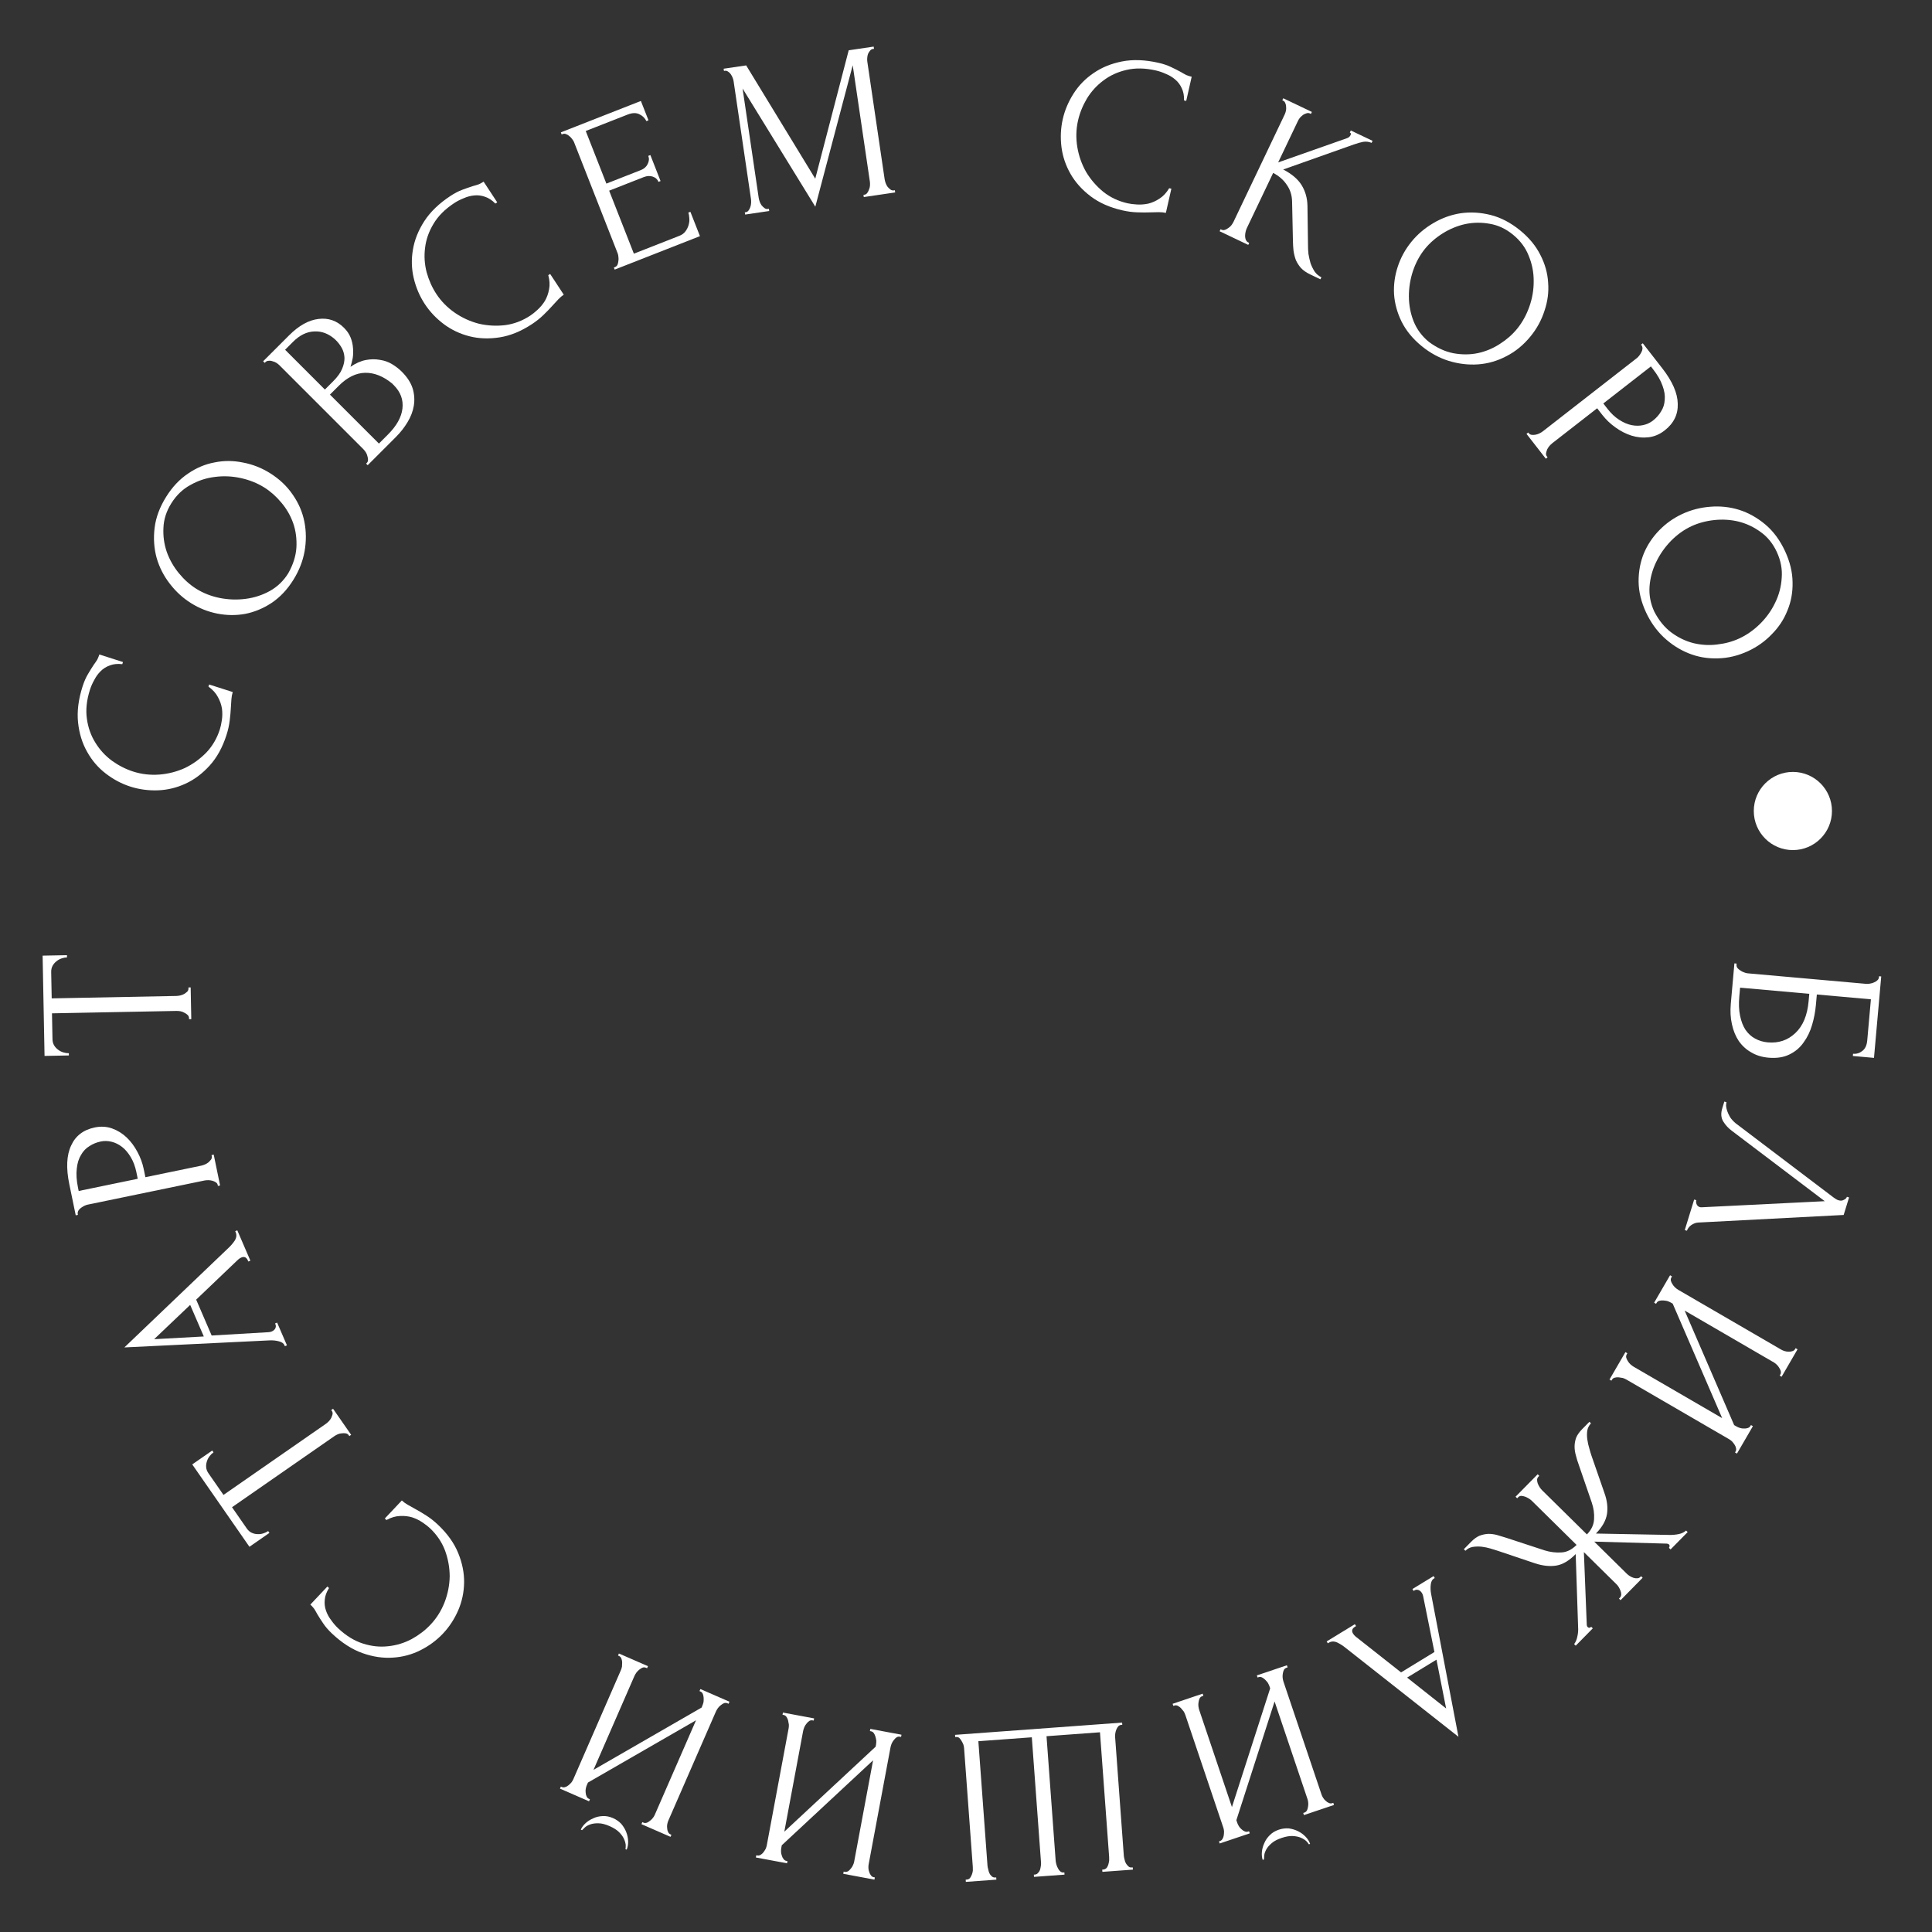 <?xml version="1.0" encoding="UTF-8"?> <svg xmlns="http://www.w3.org/2000/svg" width="173" height="173" viewBox="0 0 173 173" fill="none"><rect x="0" y="0" width="173" height="173" fill="#333333" stroke="none"/> <circle cx="160.542" cy="72.621" r="3.5" fill="white"></circle> <path d="M155.505 86.284L155.496 86.383C155.486 86.49 155.511 86.586 155.571 86.671C155.643 86.758 155.73 86.833 155.832 86.895C155.932 86.971 156.041 87.028 156.158 87.065C156.274 87.115 156.385 87.145 156.492 87.155L167.149 88.103C167.242 88.111 167.35 88.1 167.474 88.071C167.595 88.055 167.712 88.019 167.825 87.962C167.936 87.918 168.028 87.859 168.101 87.786C168.188 87.713 168.236 87.624 168.246 87.517L168.254 87.418L168.454 87.436L167.805 94.727L165.913 94.558L165.93 94.359C166.236 94.386 166.511 94.304 166.756 94.111C167.014 93.92 167.162 93.605 167.201 93.167L167.529 89.482L162.688 89.051L162.606 89.967C162.552 90.578 162.439 91.177 162.266 91.764C162.092 92.365 161.838 92.891 161.503 93.343C161.18 93.81 160.76 94.167 160.243 94.416C159.725 94.677 159.093 94.775 158.35 94.709C157.765 94.657 157.251 94.498 156.806 94.23C156.36 93.977 155.989 93.636 155.692 93.208C155.409 92.781 155.206 92.281 155.083 91.708C154.958 91.148 154.925 90.543 154.983 89.892L155.306 86.266L155.505 86.284ZM155.746 89.217C155.687 89.881 155.709 90.458 155.813 90.95C155.915 91.454 156.078 91.877 156.302 92.218C156.54 92.56 156.824 92.82 157.157 92.997C157.501 93.188 157.879 93.302 158.291 93.338C159.26 93.425 160.081 93.15 160.754 92.513C161.439 91.878 161.839 90.923 161.952 89.648L162.011 88.991L155.815 88.44L155.746 89.217Z" fill="white"></path> <path d="M155.066 101.249C154.77 101.032 154.519 100.759 154.313 100.431C154.108 100.103 154.077 99.703 154.223 99.231L154.405 98.638L154.596 98.697C154.573 98.774 154.56 98.882 154.559 99.021C154.571 99.164 154.606 99.321 154.665 99.493C154.724 99.664 154.808 99.844 154.918 100.031C155.04 100.222 155.207 100.406 155.418 100.583L164.207 107.244C164.378 107.367 164.515 107.444 164.617 107.475C164.808 107.534 164.972 107.522 165.109 107.438C165.255 107.372 165.346 107.281 165.381 107.166L165.573 107.225L165.09 108.793L152.074 109.472C151.876 109.481 151.673 109.551 151.465 109.682C151.27 109.818 151.132 109.991 151.053 110.204L150.862 110.145L151.703 107.412L151.895 107.471C151.863 107.573 151.87 107.686 151.915 107.812C151.969 107.954 152.066 108.047 152.206 108.09C152.244 108.102 152.306 108.107 152.39 108.105L163.398 107.56L155.066 101.249Z" fill="white"></path> <path d="M145.72 121.176L145.67 121.263C145.617 121.355 145.599 121.452 145.616 121.555C145.645 121.664 145.692 121.769 145.758 121.869C145.828 121.986 145.908 122.087 145.999 122.17C146.101 122.26 146.198 122.332 146.29 122.386L154.211 126.987L149.781 116.735L149.625 116.644C149.533 116.591 149.422 116.542 149.294 116.498C149.17 116.472 149.048 116.456 148.929 116.448C148.81 116.441 148.696 116.451 148.587 116.48C148.477 116.509 148.396 116.57 148.342 116.662L148.292 116.749L148.119 116.648L149.545 114.193L149.718 114.293L149.668 114.379C149.615 114.472 149.597 114.569 149.614 114.672C149.643 114.781 149.69 114.886 149.756 114.985C149.826 115.103 149.906 115.204 149.997 115.287C150.099 115.377 150.196 115.449 150.288 115.503L159.506 120.857C159.586 120.904 159.685 120.946 159.803 120.983C159.92 121.02 160.041 121.037 160.167 121.033C160.286 121.04 160.394 121.026 160.492 120.99C160.601 120.961 160.683 120.901 160.737 120.809L160.787 120.722L160.96 120.823L159.533 123.278L159.36 123.178L159.441 123.039C159.476 122.952 159.479 122.854 159.45 122.744C159.415 122.647 159.364 122.548 159.298 122.448C159.245 122.355 159.172 122.267 159.082 122.184C159.003 122.107 158.923 122.045 158.843 121.998L150.853 117.357L155.283 127.609L155.508 127.74C155.588 127.787 155.687 127.829 155.804 127.866C155.922 127.903 156.043 127.92 156.169 127.916C156.288 127.923 156.396 127.909 156.494 127.873C156.603 127.844 156.685 127.784 156.738 127.692L156.789 127.605L156.962 127.706L155.535 130.161L155.362 130.061L155.412 129.974C155.466 129.882 155.478 129.781 155.449 129.672C155.432 129.569 155.39 129.468 155.325 129.369C155.26 129.269 155.185 129.172 155.101 129.077C155.011 128.993 154.925 128.928 154.845 128.881L145.627 123.527C145.535 123.474 145.43 123.428 145.313 123.391C145.189 123.365 145.062 123.345 144.931 123.331C144.812 123.324 144.698 123.335 144.589 123.364C144.479 123.393 144.398 123.453 144.344 123.545L144.294 123.632L144.121 123.531L145.547 121.076L145.72 121.176Z" fill="white"></path> <path d="M137.832 132.154L137.762 132.225C137.687 132.301 137.646 132.391 137.637 132.495C137.638 132.608 137.657 132.721 137.696 132.834C137.744 132.956 137.801 133.069 137.868 133.172C137.944 133.284 138.02 133.378 138.096 133.453L142.099 137.398C142.502 136.99 142.715 136.536 142.74 136.036C142.774 135.545 142.704 135.046 142.531 134.538L141.361 131.138C141.264 130.875 141.182 130.607 141.114 130.334C141.037 130.07 140.997 129.807 140.995 129.543C140.994 129.279 141.039 129.014 141.131 128.75C141.233 128.494 141.415 128.234 141.677 127.968L142.323 127.313L142.465 127.453C142.287 127.634 142.176 127.851 142.131 128.106C142.095 128.37 142.097 128.634 142.136 128.898C142.176 129.181 142.235 129.444 142.312 129.689C142.38 129.943 142.442 130.155 142.5 130.324L143.67 133.695C143.911 134.363 143.986 134.989 143.896 135.575C143.797 136.169 143.466 136.752 142.905 137.321L149.439 137.444C149.769 137.451 150.066 137.425 150.33 137.366C150.584 137.317 150.8 137.212 150.978 137.051L151.121 137.191L149.59 138.744L149.448 138.603C149.522 138.471 149.522 138.367 149.446 138.292C149.417 138.264 149.356 138.241 149.261 138.223L142.754 138.044L145.689 140.936C145.755 141.001 145.841 141.067 145.945 141.132C146.049 141.197 146.158 141.248 146.271 141.285C146.385 141.322 146.493 141.335 146.597 141.325C146.71 141.324 146.804 141.286 146.879 141.21L146.949 141.139L147.091 141.279L145.112 143.288L144.969 143.147L145.082 143.033C145.194 142.882 145.202 142.684 145.106 142.439C145.01 142.195 144.895 142.007 144.762 141.876L141.828 138.984L142.087 145.502C142.088 145.577 142.112 145.638 142.159 145.685C142.264 145.788 142.372 145.782 142.484 145.669L142.627 145.809L141.097 147.362L140.954 147.221C141.094 147.041 141.192 146.809 141.246 146.526C141.31 146.252 141.332 145.974 141.311 145.691L141.094 139.159C140.504 139.757 139.922 140.101 139.347 140.19C138.773 140.279 138.146 140.213 137.465 139.991L134.091 138.856C133.921 138.801 133.713 138.736 133.467 138.663C133.222 138.589 132.957 138.535 132.674 138.499C132.4 138.473 132.132 138.479 131.868 138.519C131.614 138.568 131.398 138.683 131.22 138.863L131.078 138.723L131.737 138.053C131.99 137.797 132.243 137.616 132.497 137.51C132.76 137.414 133.019 137.36 133.274 137.349C133.538 137.347 133.802 137.383 134.067 137.456C134.331 137.53 134.605 137.613 134.889 137.705L138.305 138.826C138.806 138.982 139.306 139.045 139.806 139.013C140.296 138.99 140.751 138.765 141.173 138.338L137.17 134.393C137.094 134.318 137.004 134.248 136.9 134.183C136.795 134.118 136.682 134.062 136.559 134.016C136.446 133.979 136.337 133.956 136.233 133.947C136.12 133.948 136.026 133.987 135.951 134.063L135.853 134.162L135.71 134.022L137.69 132.013L137.832 132.154Z" fill="white"></path> <path d="M121.426 145.607L121.34 145.66C121.067 145.826 121.007 146.035 121.16 146.285C121.216 146.376 121.292 146.463 121.389 146.544L125.458 149.753L128.445 147.929L127.438 142.943C127.417 142.831 127.382 142.735 127.333 142.656C127.243 142.508 127.13 142.413 126.995 142.37C126.866 142.339 126.757 142.351 126.666 142.407L126.58 142.459L126.476 142.288L128.371 141.131L128.475 141.302L128.39 141.354C128.242 141.444 128.152 141.617 128.119 141.871C128.083 142.143 128.092 142.427 128.147 142.721L130.597 155.52L120.477 147.546C120.259 147.367 120.015 147.211 119.746 147.078C119.466 146.953 119.213 146.959 118.985 147.098L118.9 147.15L118.795 146.98L121.322 145.437L121.426 145.607ZM128.629 148.614L126 150.219L129.493 152.984L128.629 148.614Z" fill="white"></path> <path d="M113.068 166.541C112.996 166.326 112.972 166.088 112.996 165.827C113.02 165.565 113.093 165.301 113.215 165.035C113.323 164.773 113.489 164.535 113.712 164.319C113.922 164.107 114.185 163.948 114.501 163.842C114.804 163.74 115.108 163.701 115.411 163.725C115.707 163.766 115.981 163.85 116.234 163.975C116.488 164.101 116.712 164.264 116.906 164.466C117.101 164.668 117.237 164.883 117.313 165.11L117.2 165.148C117.161 165.077 117.087 164.982 116.977 164.864C116.855 164.751 116.694 164.65 116.496 164.562C116.297 164.475 116.054 164.423 115.768 164.407C115.481 164.391 115.148 164.447 114.769 164.575C114.377 164.707 114.078 164.864 113.872 165.046C113.654 165.232 113.492 165.42 113.387 165.61C113.283 165.8 113.222 165.975 113.206 166.136C113.189 166.296 113.181 166.418 113.182 166.503L113.068 166.541ZM107.756 151.848L107.662 151.88C107.56 151.914 107.483 151.975 107.428 152.064C107.378 152.165 107.345 152.275 107.328 152.393C107.303 152.528 107.297 152.657 107.31 152.779C107.328 152.914 107.353 153.032 107.388 153.133L110.313 161.813L113.737 151.183L113.68 151.012C113.646 150.911 113.595 150.802 113.527 150.684C113.451 150.583 113.37 150.49 113.285 150.406C113.201 150.322 113.108 150.255 113.007 150.205C112.905 150.155 112.804 150.146 112.703 150.18L112.608 150.212L112.544 150.023L115.235 149.116L115.299 149.305L115.205 149.337C115.103 149.371 115.026 149.433 114.971 149.521C114.921 149.623 114.888 149.732 114.871 149.851C114.846 149.986 114.84 150.114 114.853 150.236C114.871 150.371 114.896 150.489 114.93 150.59L118.336 160.692C118.365 160.78 118.412 160.877 118.476 160.982C118.539 161.088 118.62 161.18 118.717 161.26C118.802 161.344 118.892 161.405 118.99 161.442C119.091 161.493 119.192 161.501 119.293 161.467L119.388 161.435L119.452 161.624L116.761 162.531L116.697 162.342L116.848 162.291C116.933 162.248 117 162.176 117.05 162.075C117.088 161.978 117.115 161.87 117.131 161.752C117.152 161.647 117.156 161.533 117.143 161.411C117.134 161.301 117.115 161.202 117.085 161.114L114.133 152.358L110.71 162.988L110.793 163.235C110.822 163.323 110.869 163.42 110.933 163.525C110.996 163.63 111.077 163.723 111.174 163.802C111.259 163.887 111.349 163.947 111.447 163.985C111.548 164.035 111.649 164.043 111.75 164.009L111.845 163.977L111.909 164.167L109.218 165.074L109.154 164.884L109.249 164.853C109.35 164.818 109.425 164.751 109.476 164.649C109.53 164.561 109.566 164.457 109.582 164.339C109.598 164.221 109.607 164.099 109.606 163.972C109.593 163.85 109.572 163.745 109.542 163.656L106.137 153.555C106.103 153.454 106.054 153.35 105.99 153.245C105.914 153.144 105.831 153.046 105.743 152.949C105.658 152.865 105.565 152.798 105.464 152.747C105.362 152.697 105.261 152.689 105.16 152.723L105.065 152.755L105.001 152.566L107.692 151.658L107.756 151.848Z" fill="white"></path> <path d="M95.322 167.863L92.59 168.064L92.575 167.864L92.675 167.857C92.781 167.849 92.871 167.802 92.945 167.717C93.02 167.645 93.08 167.553 93.126 167.443C93.158 167.334 93.183 167.218 93.2 167.096C93.219 166.988 93.226 166.894 93.22 166.814L92.394 155.565L87.607 155.916L88.425 167.066C88.432 167.159 88.453 167.265 88.489 167.382C88.512 167.514 88.547 167.632 88.595 167.735C88.642 167.839 88.709 167.928 88.795 168.002C88.867 168.076 88.957 168.117 89.064 168.122L89.204 168.112L89.219 168.311L86.486 168.512L86.471 168.313L86.571 168.305C86.691 168.296 86.788 168.249 86.862 168.164C86.922 168.079 86.975 167.981 87.02 167.871C87.066 167.761 87.097 167.638 87.114 167.503C87.117 167.369 87.116 167.256 87.109 167.163L86.328 156.531C86.321 156.438 86.3 156.333 86.265 156.215C86.216 156.098 86.161 155.989 86.1 155.886C86.039 155.784 85.973 155.695 85.9 155.62C85.816 155.56 85.727 155.533 85.634 155.54L85.534 155.547L85.519 155.347L100.479 154.249L100.494 154.448L100.394 154.456C100.301 154.463 100.217 154.502 100.142 154.575C100.068 154.66 100.008 154.758 99.963 154.868C99.918 154.979 99.886 155.095 99.868 155.216C99.85 155.338 99.845 155.445 99.852 155.538L100.632 166.17C100.639 166.263 100.661 166.375 100.697 166.506C100.72 166.638 100.762 166.755 100.823 166.858C100.884 166.96 100.958 167.048 101.043 167.122C101.116 167.197 101.212 167.23 101.331 167.221L101.431 167.214L101.446 167.414L98.713 167.614L98.698 167.415L98.838 167.404C98.944 167.383 99.033 167.33 99.107 167.244C99.168 167.16 99.214 167.063 99.246 166.953C99.278 166.844 99.303 166.722 99.32 166.587C99.324 166.466 99.323 166.36 99.316 166.266L98.497 155.116L93.71 155.468L94.529 166.618C94.536 166.711 94.557 166.823 94.594 166.954C94.63 167.085 94.679 167.202 94.74 167.304C94.787 167.408 94.854 167.496 94.94 167.57C95.025 167.644 95.115 167.678 95.208 167.671L95.308 167.664L95.322 167.863Z" fill="white"></path> <path d="M72.863 154.069L72.765 154.051C72.66 154.031 72.562 154.047 72.471 154.098C72.378 154.162 72.295 154.241 72.223 154.336C72.135 154.442 72.067 154.551 72.019 154.665C71.969 154.791 71.933 154.906 71.914 155.011L70.232 164.015L78.408 156.407L78.441 156.23C78.46 156.125 78.469 156.005 78.468 155.869C78.45 155.744 78.425 155.624 78.392 155.509C78.36 155.394 78.311 155.29 78.247 155.197C78.183 155.104 78.099 155.047 77.994 155.028L77.896 155.009L77.933 154.813L80.724 155.334L80.688 155.531L80.589 155.512C80.484 155.493 80.386 155.508 80.296 155.559C80.202 155.623 80.12 155.703 80.048 155.798C79.96 155.904 79.892 156.013 79.844 156.126C79.793 156.252 79.758 156.368 79.739 156.473L77.781 166.951C77.764 167.043 77.758 167.15 77.762 167.273C77.766 167.396 77.791 167.516 77.837 167.633C77.87 167.748 77.919 167.845 77.986 167.925C78.05 168.019 78.134 168.075 78.239 168.095L78.337 168.113L78.301 168.31L75.509 167.788L75.546 167.592L75.703 167.621C75.797 167.625 75.891 167.595 75.984 167.531C76.064 167.465 76.141 167.384 76.213 167.289C76.282 167.207 76.341 167.11 76.389 166.997C76.435 166.897 76.467 166.801 76.484 166.709L78.18 157.626L70.004 165.234L69.957 165.49C69.939 165.582 69.933 165.689 69.937 165.812C69.941 165.935 69.966 166.055 70.012 166.172C70.045 166.286 70.095 166.384 70.161 166.464C70.225 166.557 70.31 166.614 70.415 166.633L70.513 166.652L70.476 166.848L67.684 166.327L67.721 166.13L67.819 166.149C67.924 166.168 68.023 166.146 68.117 166.082C68.207 166.031 68.289 165.958 68.361 165.863C68.433 165.768 68.5 165.665 68.561 165.555C68.609 165.442 68.642 165.339 68.659 165.248L70.616 154.769C70.636 154.664 70.644 154.55 70.639 154.427C70.622 154.302 70.598 154.175 70.568 154.048C70.535 153.933 70.487 153.829 70.423 153.736C70.359 153.642 70.274 153.586 70.169 153.566L70.071 153.548L70.108 153.351L72.9 153.873L72.863 154.069Z" fill="white"></path> <path d="M52.009 163.834C52.099 163.626 52.242 163.434 52.435 163.256C52.629 163.079 52.86 162.933 53.129 162.817C53.385 162.696 53.669 162.631 53.978 162.62C54.276 162.605 54.578 162.664 54.883 162.797C55.177 162.925 55.428 163.1 55.636 163.322C55.827 163.551 55.975 163.797 56.078 164.06C56.181 164.323 56.237 164.595 56.246 164.875C56.255 165.155 56.211 165.405 56.115 165.625L56.005 165.577C56.025 165.499 56.034 165.379 56.031 165.218C56.017 165.051 55.965 164.869 55.877 164.671C55.789 164.472 55.644 164.271 55.442 164.066C55.241 163.862 54.956 163.68 54.59 163.52C54.211 163.355 53.884 163.27 53.609 163.267C53.322 163.258 53.076 163.289 52.871 163.359C52.665 163.429 52.503 163.519 52.383 163.626C52.263 163.734 52.175 163.819 52.119 163.882L52.009 163.834ZM57.943 149.381L57.851 149.341C57.753 149.298 57.654 149.292 57.554 149.321C57.449 149.362 57.351 149.421 57.259 149.497C57.15 149.581 57.059 149.672 56.987 149.771C56.909 149.883 56.849 149.988 56.806 150.085L53.144 158.481L62.821 152.905L62.892 152.74C62.935 152.643 62.971 152.527 63 152.394C63.011 152.268 63.014 152.146 63.007 152.027C63.001 151.908 62.977 151.795 62.936 151.69C62.895 151.585 62.825 151.511 62.727 151.468L62.636 151.428L62.716 151.245L65.319 152.38L65.239 152.564L65.147 152.524C65.049 152.481 64.95 152.474 64.85 152.503C64.745 152.545 64.647 152.604 64.555 152.68C64.446 152.764 64.355 152.855 64.283 152.954C64.205 153.066 64.145 153.17 64.102 153.268L59.84 163.039C59.803 163.124 59.772 163.228 59.749 163.348C59.725 163.469 59.723 163.591 59.741 163.716C59.747 163.835 59.774 163.941 59.821 164.034C59.862 164.139 59.931 164.213 60.029 164.256L60.121 164.296L60.041 164.479L57.438 163.344L57.518 163.161L57.664 163.225C57.755 163.25 57.853 163.241 57.959 163.2C58.052 163.153 58.144 163.092 58.236 163.015C58.322 162.951 58.401 162.869 58.474 162.77C58.541 162.683 58.593 162.597 58.63 162.511L62.325 154.042L52.648 159.618L52.544 159.856C52.507 159.942 52.476 160.045 52.453 160.166C52.429 160.286 52.427 160.409 52.445 160.533C52.451 160.652 52.478 160.758 52.525 160.851C52.566 160.957 52.635 161.031 52.733 161.073L52.825 161.113L52.745 161.297L50.142 160.161L50.222 159.978L50.313 160.018C50.411 160.06 50.513 160.061 50.618 160.02C50.718 159.991 50.814 159.938 50.905 159.861C50.997 159.785 51.085 159.7 51.169 159.606C51.242 159.506 51.297 159.414 51.334 159.328L55.596 149.558C55.639 149.46 55.672 149.351 55.696 149.23C55.707 149.104 55.712 148.975 55.711 148.844C55.705 148.725 55.681 148.613 55.64 148.507C55.599 148.402 55.529 148.328 55.431 148.285L55.34 148.246L55.42 148.062L58.023 149.198L57.943 149.381Z" fill="white"></path> <path d="M30.273 145.8C30.991 146.477 31.74 146.936 32.52 147.178C33.282 147.42 34.034 147.497 34.777 147.409C35.51 147.331 36.207 147.118 36.866 146.768C37.516 146.41 38.079 145.979 38.554 145.474C39.094 144.902 39.514 144.234 39.812 143.471C40.101 142.718 40.253 141.944 40.268 141.152C40.264 140.36 40.123 139.585 39.847 138.83C39.561 138.083 39.113 137.422 38.502 136.845C38.327 136.681 38.105 136.508 37.836 136.327C37.557 136.137 37.251 135.986 36.917 135.873C36.575 135.77 36.21 135.728 35.824 135.749C35.428 135.76 35.022 135.881 34.604 136.11L34.458 135.973L35.982 134.358C36.127 134.495 36.301 134.622 36.502 134.739C36.694 134.847 36.91 134.968 37.149 135.102C37.466 135.272 37.806 135.474 38.172 135.709C38.527 135.934 38.875 136.207 39.214 136.528C40.058 137.324 40.662 138.169 41.028 139.064C41.394 139.959 41.57 140.84 41.558 141.708C41.545 142.577 41.371 143.402 41.035 144.185C40.691 144.978 40.235 145.675 39.667 146.277C39.1 146.878 38.431 147.374 37.659 147.764C36.888 148.154 36.064 148.376 35.188 148.43C34.304 148.493 33.394 148.36 32.46 148.028C31.526 147.697 30.613 147.111 29.721 146.269C29.401 145.967 29.142 145.668 28.945 145.372C28.738 145.066 28.56 144.789 28.411 144.538C28.312 144.353 28.217 144.19 28.128 144.051C28.021 143.913 27.909 143.789 27.792 143.679L29.316 142.064L29.461 142.202C29.236 142.557 29.109 142.905 29.081 143.245C29.044 143.596 29.082 143.925 29.195 144.233C29.298 144.531 29.452 144.815 29.658 145.082C29.845 145.35 30.05 145.589 30.273 145.8Z" fill="white"></path> <path d="M29.717 126.344L29.66 126.262L29.824 126.148L31.444 128.48L31.28 128.594L31.223 128.512C31.162 128.425 31.076 128.371 30.965 128.351C30.853 128.331 30.738 128.329 30.62 128.346C30.495 128.352 30.375 128.379 30.261 128.425C30.137 128.479 30.03 128.537 29.943 128.598L20.776 134.963L22.099 136.869C22.221 137.044 22.366 137.17 22.534 137.249C22.702 137.327 22.876 137.368 23.058 137.372C23.228 137.383 23.4 137.362 23.572 137.307C23.734 137.259 23.881 137.19 24.012 137.099L24.126 137.263L22.336 138.506L17.214 131.13L19.005 129.887L19.119 130.051C18.987 130.142 18.871 130.256 18.77 130.391C18.658 130.533 18.578 130.686 18.529 130.85C18.469 131.021 18.447 131.199 18.461 131.384C18.476 131.569 18.544 131.749 18.666 131.924L20.012 133.862L29.178 127.497C29.266 127.436 29.357 127.357 29.451 127.259C29.535 127.168 29.605 127.071 29.662 126.966C29.712 126.851 29.75 126.743 29.778 126.642C29.798 126.531 29.778 126.431 29.717 126.344Z" fill="white"></path> <path d="M22.236 112.964L22.197 112.872C22.07 112.579 21.872 112.49 21.603 112.606C21.505 112.648 21.409 112.712 21.314 112.796L17.566 116.375L18.953 119.588L24.032 119.291C24.145 119.285 24.245 119.264 24.331 119.227C24.49 119.158 24.6 119.06 24.661 118.932C24.709 118.809 24.713 118.699 24.67 118.601L24.631 118.509L24.814 118.43L25.694 120.468L25.511 120.547L25.471 120.456C25.402 120.296 25.245 120.183 24.998 120.115C24.733 120.041 24.451 120.01 24.152 120.023L11.136 120.655L20.45 111.753C20.658 111.562 20.846 111.342 21.015 111.095C21.179 110.835 21.208 110.583 21.103 110.338L21.063 110.247L21.247 110.167L22.42 112.885L22.236 112.964ZM18.25 119.674L17.029 116.847L13.802 119.917L18.25 119.674Z" fill="white"></path> <path d="M6.781 108.825L6.207 106.043C5.907 104.594 5.961 103.439 6.369 102.579C6.761 101.708 7.466 101.168 8.485 100.957C9.033 100.844 9.55 100.873 10.034 101.046C10.519 101.218 10.956 101.488 11.346 101.857C11.719 102.215 12.04 102.646 12.307 103.149C12.572 103.639 12.758 104.145 12.866 104.668L13.02 105.412L18.014 104.38C18.119 104.358 18.233 104.321 18.359 104.268C18.471 104.217 18.574 104.155 18.667 104.082C18.758 103.995 18.836 103.91 18.901 103.829C18.963 103.734 18.983 103.635 18.962 103.531L18.942 103.433L19.138 103.392L19.708 106.154L19.512 106.194L19.492 106.096C19.473 106.005 19.416 105.928 19.322 105.866C19.227 105.804 19.122 105.757 19.007 105.727C18.892 105.696 18.773 105.68 18.65 105.678C18.514 105.679 18.394 105.69 18.289 105.712L7.85 107.869C7.667 107.906 7.469 108.002 7.256 108.155C7.042 108.308 6.943 108.485 6.957 108.686L6.977 108.784L6.781 108.825ZM7.046 106.646L12.334 105.553L12.213 104.966C12.105 104.444 11.937 103.995 11.71 103.62C11.48 103.232 11.219 102.925 10.928 102.699C10.636 102.473 10.325 102.32 9.995 102.238C9.665 102.157 9.343 102.148 9.03 102.213C8.651 102.291 8.312 102.429 8.013 102.627C7.697 102.815 7.446 103.078 7.257 103.417C7.052 103.745 6.925 104.152 6.876 104.639C6.814 105.128 6.852 105.706 6.989 106.372L7.046 106.646Z" fill="white"></path> <path d="M16.875 88.522L16.873 88.422L17.073 88.418L17.128 91.258L16.928 91.262L16.926 91.162C16.924 91.055 16.882 90.962 16.8 90.884C16.719 90.805 16.624 90.741 16.517 90.689C16.409 90.625 16.294 90.58 16.174 90.556C16.04 90.532 15.92 90.521 15.813 90.523L4.655 90.738L4.7 93.058C4.704 93.271 4.754 93.457 4.851 93.615C4.947 93.773 5.07 93.904 5.219 94.008C5.354 94.112 5.509 94.189 5.683 94.239C5.844 94.289 6.005 94.313 6.165 94.31L6.168 94.51L3.989 94.552L3.816 85.573L5.995 85.531L5.999 85.731C5.839 85.734 5.68 85.764 5.521 85.821C5.348 85.877 5.197 85.96 5.065 86.07C4.921 86.179 4.803 86.315 4.713 86.476C4.623 86.638 4.58 86.826 4.584 87.039L4.629 89.399L15.787 89.183C15.894 89.181 16.014 89.165 16.147 89.136C16.266 89.107 16.379 89.065 16.484 89.01C16.59 88.941 16.682 88.873 16.76 88.804C16.839 88.723 16.877 88.629 16.875 88.522Z" fill="white"></path> <path d="M8.056 61.758C7.755 62.698 7.664 63.572 7.783 64.38C7.894 65.171 8.149 65.883 8.548 66.515C8.935 67.143 9.428 67.679 10.028 68.123C10.632 68.555 11.264 68.876 11.924 69.088C12.673 69.328 13.457 69.418 14.274 69.358C15.079 69.293 15.842 69.097 16.563 68.768C17.276 68.422 17.913 67.961 18.476 67.385C19.026 66.806 19.429 66.116 19.685 65.316C19.758 65.087 19.818 64.812 19.865 64.491C19.916 64.158 19.921 63.816 19.878 63.467C19.824 63.113 19.704 62.767 19.518 62.427C19.337 62.075 19.053 61.76 18.666 61.482L18.727 61.292L20.841 61.969C20.78 62.159 20.741 62.371 20.722 62.603C20.708 62.822 20.692 63.069 20.674 63.343C20.657 63.702 20.622 64.097 20.568 64.527C20.518 64.945 20.422 65.377 20.279 65.821C19.925 66.926 19.424 67.836 18.774 68.552C18.125 69.268 17.406 69.808 16.617 70.171C15.829 70.535 15.009 70.734 14.158 70.769C13.294 70.8 12.468 70.69 11.681 70.438C10.893 70.186 10.157 69.796 9.472 69.268C8.787 68.741 8.231 68.094 7.805 67.327C7.366 66.556 7.094 65.678 6.99 64.693C6.886 63.707 7.021 62.63 7.395 61.462C7.529 61.043 7.687 60.681 7.869 60.375C8.055 60.057 8.229 59.776 8.391 59.534C8.515 59.364 8.621 59.209 8.708 59.069C8.786 58.912 8.849 58.757 8.898 58.605L11.012 59.282L10.951 59.472C10.533 59.423 10.165 59.459 9.846 59.58C9.514 59.698 9.234 59.874 9.004 60.109C8.779 60.331 8.591 60.592 8.438 60.893C8.277 61.178 8.15 61.466 8.056 61.758Z" fill="white"></path> <path d="M14.884 44.478C15.436 43.596 16.09 42.904 16.845 42.402C17.588 41.892 18.378 41.561 19.213 41.407C20.045 41.235 20.892 41.239 21.755 41.417C22.615 41.578 23.423 41.895 24.18 42.369C25.028 42.9 25.708 43.546 26.222 44.308C26.743 45.059 27.088 45.865 27.257 46.726C27.426 47.586 27.431 48.471 27.272 49.378C27.109 50.267 26.773 51.118 26.263 51.932C25.719 52.802 25.069 53.488 24.314 53.991C23.566 54.482 22.78 54.808 21.956 54.969C21.139 55.118 20.31 55.11 19.469 54.946C18.628 54.781 17.84 54.469 17.106 54.009C16.382 53.556 15.752 52.98 15.214 52.282C14.665 51.576 14.269 50.801 14.026 49.958C13.791 49.102 13.73 48.207 13.844 47.271C13.957 46.336 14.304 45.405 14.884 44.478ZM25.808 51.34C26.248 50.561 26.492 49.794 26.541 49.038C26.585 48.264 26.491 47.536 26.256 46.854C26.011 46.166 25.657 45.551 25.194 45.009C24.737 44.456 24.227 44.003 23.662 43.649C23.04 43.26 22.342 42.98 21.568 42.81C20.793 42.64 20.021 42.605 19.251 42.705C18.469 42.797 17.736 43.038 17.052 43.428C16.363 43.799 15.793 44.346 15.34 45.07C14.901 45.77 14.667 46.497 14.636 47.249C14.595 47.993 14.693 48.716 14.932 49.416C15.177 50.104 15.536 50.737 16.007 51.316C16.479 51.894 17.003 52.364 17.579 52.725C18.201 53.114 18.902 53.388 19.684 53.547C20.454 53.698 21.224 53.724 21.995 53.624C22.765 53.525 23.485 53.291 24.155 52.924C24.833 52.546 25.384 52.018 25.808 51.34Z" fill="white"></path> <path d="M32.783 41.515L32.854 41.444C32.92 41.378 32.953 41.289 32.953 41.176C32.953 41.062 32.934 40.949 32.897 40.836C32.868 40.714 32.821 40.6 32.755 40.497C32.68 40.384 32.604 40.289 32.529 40.214L25.005 32.69C24.939 32.624 24.855 32.558 24.751 32.492C24.647 32.426 24.534 32.379 24.411 32.351C24.289 32.304 24.171 32.29 24.058 32.308C23.945 32.308 23.85 32.346 23.775 32.422L23.704 32.492L23.563 32.351L25.882 30.032C26.759 29.155 27.636 28.665 28.513 28.561C29.399 28.448 30.163 28.712 30.804 29.353C31.077 29.626 31.275 29.918 31.398 30.23C31.52 30.541 31.591 30.857 31.61 31.177C31.638 31.488 31.628 31.79 31.581 32.082C31.525 32.365 31.459 32.62 31.383 32.846C31.855 32.525 32.312 32.323 32.755 32.238C33.198 32.153 33.618 32.148 34.014 32.224C34.41 32.28 34.773 32.407 35.103 32.605C35.433 32.803 35.725 33.03 35.98 33.284C36.47 33.775 36.795 34.279 36.955 34.797C37.106 35.307 37.139 35.82 37.054 36.339C36.97 36.839 36.781 37.329 36.489 37.81C36.206 38.281 35.862 38.719 35.456 39.125L32.925 41.656L32.783 41.515ZM35.103 34.331C34.301 33.68 33.495 33.364 32.684 33.383C31.874 33.402 31.091 33.789 30.337 34.543L29.545 35.335L33.929 39.719L34.749 38.899C35.513 38.135 35.942 37.367 36.036 36.593C36.13 35.801 35.871 35.099 35.258 34.486L35.103 34.331ZM30.012 30.399C29.436 29.881 28.81 29.64 28.131 29.678C27.461 29.706 26.83 30.017 26.236 30.611L25.529 31.319L29.092 34.882L29.828 34.147C30.224 33.751 30.492 33.379 30.634 33.03C30.785 32.671 30.855 32.337 30.846 32.026C30.827 31.705 30.747 31.418 30.606 31.163C30.464 30.908 30.299 30.687 30.111 30.498L30.012 30.399Z" fill="white"></path> <path d="M40.669 18.189C39.844 18.731 39.224 19.353 38.809 20.057C38.398 20.742 38.149 21.456 38.062 22.199C37.969 22.93 38.016 23.657 38.203 24.38C38.402 25.095 38.691 25.742 39.072 26.322C39.504 26.979 40.057 27.541 40.731 28.008C41.397 28.463 42.114 28.79 42.882 28.987C43.654 29.166 44.439 29.209 45.239 29.114C46.031 29.008 46.778 28.725 47.48 28.264C47.68 28.132 47.9 27.956 48.138 27.735C48.387 27.508 48.605 27.245 48.792 26.947C48.972 26.637 49.096 26.292 49.165 25.912C49.245 25.524 49.222 25.1 49.096 24.641L49.263 24.531L50.482 26.387C50.315 26.496 50.151 26.636 49.991 26.805C49.842 26.966 49.675 27.148 49.488 27.351C49.25 27.619 48.974 27.904 48.662 28.205C48.36 28.499 48.014 28.774 47.624 29.03C46.655 29.667 45.693 30.06 44.738 30.209C43.782 30.358 42.884 30.326 42.042 30.113C41.201 29.901 40.438 29.541 39.753 29.033C39.061 28.514 38.488 27.91 38.035 27.219C37.581 26.528 37.253 25.762 37.051 24.921C36.85 24.08 36.824 23.228 36.974 22.363C37.117 21.488 37.457 20.634 37.995 19.802C38.533 18.97 39.315 18.217 40.34 17.543C40.708 17.302 41.059 17.119 41.392 16.996C41.737 16.865 42.048 16.756 42.326 16.669C42.53 16.615 42.71 16.561 42.865 16.506C43.025 16.433 43.172 16.353 43.305 16.265L44.524 18.12L44.357 18.23C44.063 17.929 43.754 17.725 43.429 17.619C43.097 17.503 42.768 17.463 42.443 17.502C42.128 17.533 41.817 17.618 41.509 17.756C41.205 17.876 40.925 18.02 40.669 18.189Z" fill="white"></path> <path d="M54.969 23.955L55.062 23.918C55.162 23.879 55.236 23.814 55.287 23.723C55.332 23.619 55.36 23.508 55.37 23.389C55.394 23.265 55.396 23.143 55.377 23.021C55.37 22.895 55.347 22.782 55.308 22.683L51.399 12.723C51.365 12.636 51.308 12.544 51.227 12.447C51.158 12.345 51.073 12.256 50.972 12.181C50.883 12.101 50.79 12.045 50.691 12.012C50.587 11.967 50.486 11.964 50.386 12.003L50.293 12.039L50.22 11.853L57.388 9.04L58.068 10.772L57.882 10.845C57.745 10.569 57.535 10.365 57.254 10.232C56.968 10.086 56.614 10.096 56.192 10.262L52.45 11.73L54.298 16.441L57.389 15.228C57.674 15.116 57.876 14.936 57.994 14.69C58.124 14.438 58.143 14.194 58.05 13.958L58.237 13.885L59.15 16.212L58.964 16.285C58.876 16.062 58.708 15.906 58.458 15.818C58.209 15.73 57.935 15.744 57.637 15.861L54.546 17.074L56.76 22.715L60.837 21.115C61.073 21.022 61.256 20.886 61.386 20.706C61.516 20.526 61.608 20.34 61.661 20.147C61.722 19.937 61.743 19.735 61.724 19.542C61.713 19.331 61.683 19.164 61.635 19.04L61.821 18.967L62.676 21.145L55.042 24.141L54.969 23.955Z" fill="white"></path> <path d="M77.319 17.448L77.418 17.433C77.51 17.42 77.59 17.368 77.658 17.277C77.725 17.186 77.777 17.084 77.815 16.971C77.865 16.855 77.895 16.737 77.903 16.614C77.91 16.478 77.906 16.358 77.891 16.252L76.356 5.844L73.007 18.508L66.494 7.925L67.938 17.719C67.954 17.825 67.984 17.941 68.03 18.069C68.074 18.184 68.13 18.29 68.198 18.388C68.28 18.484 68.366 18.566 68.457 18.633C68.548 18.701 68.646 18.727 68.751 18.711L68.85 18.696L68.88 18.894L66.723 19.212L66.694 19.014L66.793 19C66.885 18.986 66.965 18.934 67.032 18.843C67.1 18.752 67.152 18.65 67.189 18.537C67.227 18.424 67.25 18.306 67.258 18.183C67.266 18.047 67.261 17.927 67.246 17.821L65.691 7.275C65.677 7.183 65.649 7.079 65.605 6.964C65.561 6.849 65.505 6.743 65.436 6.645C65.368 6.548 65.29 6.472 65.201 6.417C65.11 6.35 65.018 6.323 64.926 6.337L64.827 6.351L64.798 6.153L66.816 5.856L73.002 16.002L75.997 4.503L78.233 4.173L78.262 4.371L78.163 4.385C78.058 4.401 77.971 4.454 77.903 4.545C77.834 4.623 77.774 4.719 77.724 4.834C77.686 4.948 77.663 5.065 77.655 5.188C77.646 5.311 77.648 5.418 77.662 5.511L79.216 16.056C79.232 16.162 79.263 16.279 79.308 16.407C79.352 16.522 79.408 16.628 79.477 16.726C79.558 16.822 79.644 16.903 79.735 16.971C79.826 17.038 79.924 17.064 80.03 17.049L80.129 17.034L80.158 17.232L77.348 17.646L77.319 17.448Z" fill="white"></path> <path d="M103.494 6.308C102.532 6.089 101.654 6.075 100.859 6.264C100.08 6.443 99.393 6.759 98.799 7.212C98.207 7.652 97.716 8.19 97.325 8.827C96.948 9.466 96.683 10.123 96.53 10.8C96.356 11.567 96.335 12.355 96.466 13.164C96.6 13.96 96.862 14.703 97.252 15.393C97.659 16.073 98.174 16.668 98.796 17.178C99.422 17.675 100.144 18.017 100.963 18.202C101.197 18.255 101.476 18.291 101.8 18.31C102.137 18.331 102.478 18.306 102.822 18.234C103.17 18.148 103.505 17.999 103.826 17.785C104.161 17.573 104.45 17.263 104.694 16.853L104.889 16.897L104.398 19.062C104.203 19.018 103.989 18.997 103.756 18.999C103.536 19.004 103.289 19.009 103.014 19.016C102.656 19.03 102.259 19.029 101.826 19.013C101.405 19 100.967 18.941 100.512 18.838C99.38 18.582 98.43 18.161 97.66 17.577C96.89 16.992 96.29 16.323 95.859 15.569C95.428 14.815 95.158 14.016 95.049 13.171C94.943 12.313 94.981 11.481 95.163 10.675C95.346 9.868 95.67 9.101 96.136 8.373C96.602 7.644 97.198 7.034 97.925 6.543C98.654 6.038 99.505 5.691 100.478 5.501C101.451 5.311 102.535 5.352 103.732 5.623C104.161 5.72 104.535 5.846 104.856 6.001C105.189 6.158 105.484 6.307 105.739 6.447C105.919 6.556 106.083 6.648 106.23 6.722C106.394 6.787 106.553 6.837 106.709 6.872L106.219 9.037L106.024 8.993C106.037 8.572 105.969 8.208 105.82 7.901C105.674 7.581 105.474 7.316 105.22 7.109C104.979 6.904 104.702 6.738 104.389 6.613C104.092 6.477 103.794 6.375 103.494 6.308Z" fill="white"></path> <path d="M109.296 20.526L109.387 20.569C109.483 20.615 109.584 20.619 109.691 20.581C109.798 20.543 109.898 20.488 109.992 20.415C110.098 20.347 110.189 20.265 110.265 20.168C110.346 20.059 110.41 19.956 110.456 19.86L115.043 10.238C115.083 10.153 115.117 10.051 115.145 9.932C115.172 9.812 115.179 9.689 115.164 9.564C115.162 9.445 115.139 9.338 115.096 9.244C115.058 9.137 114.997 9.064 114.913 9.023L114.823 8.98L114.909 8.8L117.472 10.022L117.386 10.203L117.296 10.159C117.2 10.114 117.098 10.11 116.991 10.147C116.891 10.173 116.787 10.22 116.681 10.287C116.587 10.361 116.496 10.443 116.408 10.534C116.333 10.631 116.275 10.721 116.235 10.806L114.453 14.543L120.629 12.369C120.772 12.319 120.874 12.227 120.937 12.095C120.989 11.986 120.967 11.909 120.87 11.864L120.957 11.683L122.906 12.612L122.82 12.793C122.574 12.69 122.323 12.659 122.067 12.7C121.823 12.746 121.542 12.826 121.222 12.939L114.903 15.178C115.674 15.575 116.226 16.045 116.558 16.587C116.89 17.13 117.063 17.744 117.076 18.43L117.125 21.998C117.123 22.219 117.137 22.469 117.166 22.749C117.213 23.022 117.275 23.295 117.351 23.568C117.446 23.835 117.57 24.086 117.723 24.322C117.882 24.545 118.082 24.714 118.323 24.829L118.237 25.01L117.334 24.579C116.985 24.413 116.707 24.221 116.501 24.005C116.3 23.776 116.143 23.531 116.031 23.271C115.936 23.004 115.868 22.728 115.827 22.443C115.798 22.163 115.781 21.889 115.776 21.621L115.699 18.017C115.683 17.463 115.525 16.974 115.224 16.55C114.942 16.12 114.536 15.764 114.005 15.482L111.647 20.428C111.601 20.524 111.565 20.633 111.537 20.752C111.51 20.872 111.494 20.998 111.491 21.129C111.493 21.248 111.513 21.361 111.551 21.468C111.594 21.562 111.655 21.636 111.734 21.688L111.86 21.748L111.774 21.929L109.21 20.707L109.296 20.526Z" fill="white"></path> <path d="M136.116 20.628C136.922 21.285 137.528 22.019 137.933 22.831C138.346 23.632 138.578 24.457 138.626 25.305C138.694 26.151 138.585 26.991 138.301 27.826C138.035 28.658 137.621 29.421 137.056 30.114C136.425 30.889 135.699 31.484 134.879 31.9C134.069 32.324 133.227 32.566 132.352 32.627C131.477 32.688 130.599 32.583 129.718 32.313C128.856 32.041 128.053 31.602 127.309 30.996C126.513 30.347 125.913 29.617 125.507 28.806C125.113 28.003 124.887 27.182 124.83 26.345C124.783 25.515 124.893 24.694 125.161 23.88C125.428 23.066 125.836 22.323 126.383 21.651C126.922 20.989 127.571 20.435 128.331 19.988C129.099 19.53 129.917 19.233 130.785 19.097C131.663 18.97 132.559 19.02 133.473 19.249C134.387 19.478 135.268 19.938 136.116 20.628ZM127.953 30.617C128.671 31.15 129.402 31.488 130.146 31.63C130.909 31.77 131.643 31.766 132.348 31.618C133.062 31.46 133.716 31.184 134.311 30.792C134.916 30.408 135.429 29.958 135.85 29.441C136.313 28.872 136.677 28.214 136.942 27.467C137.207 26.72 137.338 25.957 137.334 25.181C137.339 24.394 137.191 23.636 136.889 22.909C136.606 22.18 136.134 21.546 135.472 21.007C134.831 20.485 134.14 20.162 133.397 20.039C132.663 19.905 131.934 19.913 131.21 20.063C130.497 20.221 129.824 20.499 129.191 20.895C128.559 21.291 128.028 21.753 127.599 22.28C127.136 22.849 126.777 23.511 126.522 24.267C126.276 25.012 126.155 25.773 126.158 26.55C126.162 27.327 126.304 28.07 126.585 28.781C126.877 29.5 127.333 30.112 127.953 30.617Z" fill="white"></path> <path d="M147.102 30.739L148.848 32.98C149.757 34.147 150.219 35.207 150.234 36.159C150.267 37.113 149.874 37.91 149.053 38.549C148.611 38.893 148.135 39.095 147.624 39.155C147.113 39.215 146.601 39.166 146.089 39.007C145.595 38.85 145.117 38.606 144.655 38.273C144.201 37.95 143.811 37.579 143.483 37.158L143.016 36.559L138.992 39.692C138.908 39.758 138.822 39.842 138.733 39.945C138.655 40.04 138.59 40.141 138.538 40.249C138.495 40.367 138.462 40.477 138.44 40.578C138.426 40.691 138.452 40.789 138.518 40.873L138.579 40.952L138.421 41.075L136.689 38.85L136.846 38.727L136.908 38.806C136.965 38.88 137.05 38.924 137.162 38.938C137.274 38.952 137.389 38.947 137.506 38.923C137.623 38.9 137.737 38.862 137.848 38.809C137.97 38.748 138.072 38.685 138.157 38.619L146.567 32.069C146.714 31.954 146.849 31.781 146.973 31.549C147.097 31.318 147.108 31.115 147.006 30.941L146.945 30.862L147.102 30.739ZM147.828 32.81L143.568 36.128L143.937 36.602C144.264 37.023 144.613 37.351 144.983 37.587C145.361 37.833 145.73 37.993 146.092 38.067C146.453 38.14 146.8 38.14 147.132 38.068C147.464 37.995 147.756 37.86 148.009 37.664C148.314 37.426 148.557 37.152 148.738 36.842C148.938 36.535 149.047 36.187 149.067 35.8C149.105 35.415 149.039 34.994 148.868 34.535C148.707 34.069 148.418 33.568 148 33.031L147.828 32.81Z" fill="white"></path> <path d="M159.846 49.363C160.283 50.307 160.506 51.232 160.515 52.139C160.535 53.041 160.382 53.883 160.054 54.667C159.744 55.457 159.278 56.165 158.657 56.79C158.054 57.422 157.346 57.926 156.536 58.302C155.628 58.722 154.715 58.939 153.796 58.953C152.883 58.98 152.019 58.828 151.206 58.5C150.392 58.171 149.649 57.693 148.976 57.064C148.32 56.442 147.791 55.695 147.388 54.824C146.956 53.892 146.736 52.973 146.727 52.066C146.724 51.171 146.881 50.335 147.196 49.557C147.518 48.791 147.977 48.1 148.574 47.486C149.171 46.872 149.863 46.382 150.649 46.018C151.423 45.66 152.25 45.446 153.129 45.377C154.02 45.302 154.885 45.393 155.725 45.651C156.57 45.921 157.353 46.359 158.075 46.965C158.796 47.572 159.387 48.371 159.846 49.363ZM148.132 54.766C148.544 55.559 149.053 56.183 149.66 56.637C150.284 57.097 150.946 57.415 151.645 57.591C152.355 57.762 153.064 57.801 153.771 57.709C154.483 57.629 155.142 57.449 155.747 57.168C156.412 56.86 157.027 56.428 157.593 55.873C158.158 55.317 158.61 54.689 158.947 53.989C159.296 53.284 159.494 52.538 159.542 51.752C159.607 50.972 159.46 50.196 159.102 49.421C158.754 48.671 158.274 48.078 157.661 47.642C157.059 47.2 156.401 46.888 155.684 46.706C154.974 46.535 154.247 46.49 153.505 46.569C152.763 46.648 152.083 46.831 151.466 47.116C150.801 47.425 150.188 47.863 149.628 48.43C149.081 48.993 148.638 49.624 148.301 50.324C147.964 51.023 147.766 51.754 147.707 52.516C147.654 53.29 147.796 54.04 148.132 54.766Z" fill="white"></path> </svg> 